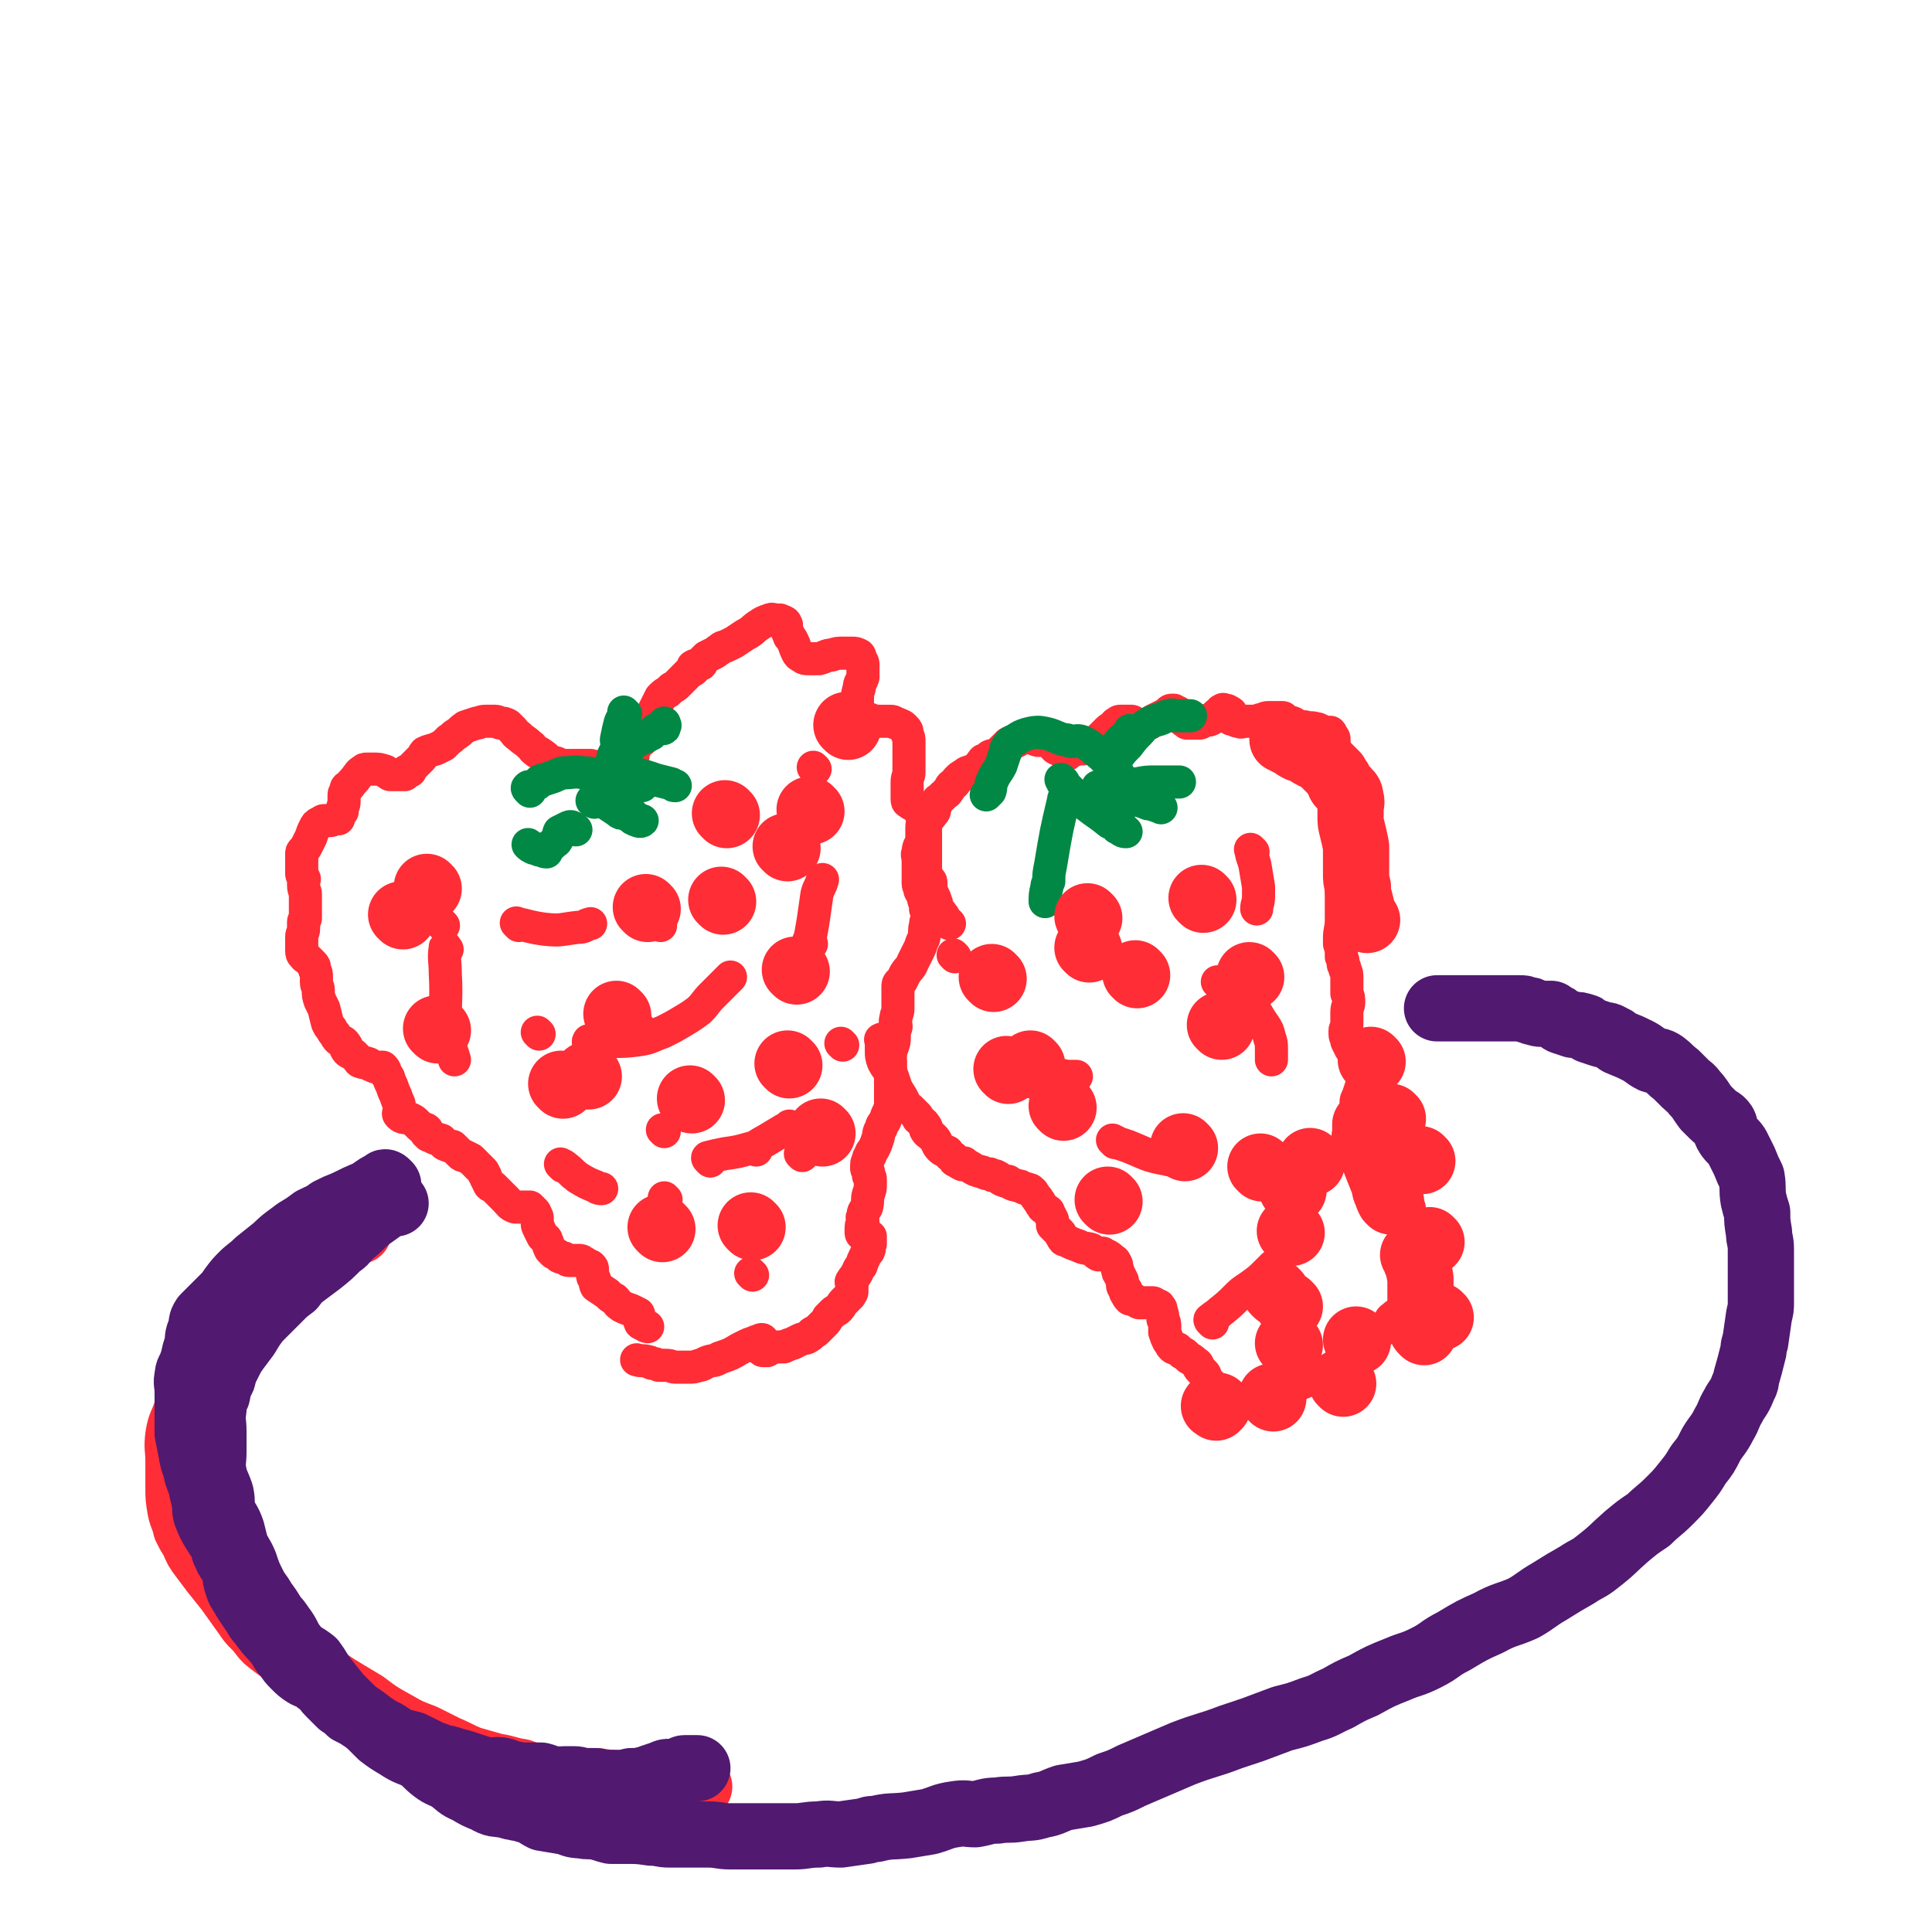 <svg viewBox='0 0 1050 1050' version='1.1' xmlns='http://www.w3.org/2000/svg' xmlns:xlink='http://www.w3.org/1999/xlink'><g fill='none' stroke='#FE2D36' stroke-width='18' stroke-linecap='round' stroke-linejoin='round'><path d='M334,421c-1,-1 -1,-1 -1,-1 -2,-1 -2,-1 -3,-1 -2,-1 -2,-1 -4,-2 -2,-1 -2,0 -4,0 -1,-1 -1,-1 -1,-1 -3,0 -3,0 -6,0 -2,0 -2,0 -4,0 -1,0 -1,1 -2,0 -1,0 -1,0 -2,0 -1,0 -1,0 -2,0 -1,0 -1,-1 -2,-1 -1,-1 -1,0 -2,0 -2,0 -2,-1 -3,-2 -2,-2 -2,-2 -5,-4 -1,0 -1,0 -2,-1 -2,-1 -1,-2 -3,-3 -3,-3 -3,-2 -6,-5 -2,-1 -2,-2 -3,-3 -2,-2 -2,-2 -3,-3 -2,-1 -2,-1 -4,-1 -1,0 -1,-1 -3,-1 -2,0 -3,0 -5,0 -3,0 -3,1 -5,1 -3,1 -3,1 -6,2 -3,2 -2,2 -5,4 -2,1 -2,2 -4,3 -2,2 -2,2 -3,3 -2,1 -2,1 -4,2 -3,1 -4,1 -6,2 -1,1 -1,2 -2,3 -1,1 -1,1 -2,2 -2,2 -2,2 -3,3 -1,1 -1,1 -1,2 -1,0 -1,0 -2,0 -1,1 0,1 -1,2 -1,0 -1,0 -2,0 -1,0 -1,0 -1,0 -1,0 -1,0 -1,0 -1,0 -1,0 -2,0 -1,0 -1,0 -2,0 -2,-1 -2,-2 -3,-2 -3,-1 -3,-1 -6,-1 -1,0 -1,0 -3,0 -2,0 -2,0 -3,1 -2,1 -2,2 -3,3 -2,3 -2,2 -4,5 -2,1 -2,1 -2,3 -1,1 -1,1 -1,3 0,1 0,1 0,3 0,2 -1,2 -1,5 -1,0 -1,1 -1,1 0,1 -1,1 -1,1 0,1 0,1 0,2 0,0 -1,0 -1,0 -1,0 -1,0 -1,0 -1,0 -1,1 -3,1 0,0 -1,0 -1,0 -1,0 -1,0 -2,0 -1,0 -1,1 -2,1 -2,1 -2,1 -3,3 -1,2 -1,2 -2,5 -1,2 -1,2 -2,4 -1,2 -1,2 -2,3 -1,1 -1,1 -1,2 0,2 0,2 0,3 0,2 0,2 0,4 0,0 0,0 0,1 0,2 0,2 0,3 0,1 1,1 1,2 1,1 0,1 0,2 0,1 0,1 0,2 0,3 1,3 1,5 0,2 0,2 0,4 0,2 0,2 0,4 0,2 0,2 0,5 0,1 -1,1 -1,2 0,2 0,2 0,4 0,2 -1,2 -1,4 0,1 0,1 0,3 0,2 0,2 0,4 0,1 0,1 0,1 0,2 1,2 1,2 1,2 1,1 2,2 1,1 1,1 2,2 0,0 0,0 0,0 2,2 2,2 2,4 1,2 1,2 1,4 0,2 0,2 0,3 0,2 1,2 1,4 0,3 0,3 1,6 1,2 1,2 2,4 1,4 1,4 2,8 1,2 1,2 2,3 1,2 1,2 2,3 1,2 1,2 2,3 2,1 3,1 4,3 1,1 0,1 0,2 1,2 2,2 4,3 1,1 1,1 2,2 1,1 1,2 2,2 2,1 2,0 4,1 1,0 1,1 2,1 2,1 2,1 3,1 2,0 2,0 3,0 2,2 1,2 2,4 2,2 1,2 2,4 1,2 1,2 2,5 1,2 1,2 2,5 1,2 1,2 1,3 0,1 0,1 0,2 0,2 -1,2 0,3 2,2 3,1 6,2 2,1 2,1 3,2 1,1 1,1 2,2 2,2 3,1 4,2 0,1 -1,2 0,2 1,2 2,1 3,2 2,1 2,1 3,1 1,1 2,0 2,1 2,1 1,2 2,2 2,1 2,1 4,1 1,1 1,1 1,1 1,1 1,1 1,1 1,1 1,1 2,2 1,1 1,1 2,1 2,1 2,1 4,2 1,1 1,1 2,2 1,1 1,1 2,2 1,1 1,1 2,2 1,1 1,1 1,2 1,1 1,1 1,2 1,2 1,2 2,4 1,1 1,0 2,1 1,1 1,1 2,2 2,2 2,2 3,3 1,1 1,1 2,2 2,2 2,3 5,4 1,0 2,0 3,0 2,0 2,0 3,0 1,0 1,0 2,0 1,1 1,1 2,2 1,1 1,1 1,2 1,1 1,1 1,3 0,1 0,1 0,2 0,2 1,2 1,3 1,2 1,2 2,4 1,1 2,1 2,2 1,2 1,3 2,5 1,1 1,1 2,2 2,1 2,1 3,2 2,1 2,0 3,1 1,0 1,1 2,1 2,0 2,0 3,0 1,0 1,0 2,0 2,0 2,0 3,1 1,0 1,1 2,1 1,1 2,1 2,1 1,1 1,1 1,2 0,1 0,1 0,2 0,2 0,2 1,3 1,2 0,2 1,4 3,2 3,2 6,4 2,2 2,2 4,3 2,2 1,2 4,4 2,1 2,1 5,2 2,1 2,1 4,2 1,2 0,3 1,5 1,1 1,0 2,1 1,1 2,1 2,1 '/><path d='M344,411c-1,-1 -2,-1 -1,-1 0,-1 0,-1 1,-2 2,-2 2,-3 3,-5 1,-1 2,0 2,-1 1,-2 1,-2 1,-3 1,-2 1,-2 2,-4 1,-2 1,-2 1,-4 1,-2 1,-2 2,-4 1,-2 1,-2 2,-4 1,-2 1,-2 2,-4 2,-2 2,-2 4,-3 1,-1 1,-1 2,-2 2,-1 2,-1 3,-2 1,-1 1,-1 2,-2 2,-2 2,-2 5,-5 1,-1 1,0 2,-1 0,-1 -1,-2 0,-2 1,-1 2,0 4,-1 1,-1 0,-1 1,-2 1,-1 1,-1 2,-2 2,-1 2,-1 4,-2 2,-1 1,-1 3,-2 2,-2 2,-1 4,-2 2,-1 2,-1 4,-2 3,-2 3,-2 6,-4 4,-2 4,-3 7,-5 3,-2 3,-2 6,-3 2,-1 2,0 4,0 1,0 1,0 2,0 2,1 3,1 3,2 1,1 0,1 0,2 1,3 1,2 2,5 1,1 1,1 2,3 1,2 1,3 2,5 1,2 1,2 3,3 1,1 2,1 3,1 3,0 3,0 6,0 4,-1 4,-2 7,-2 3,-1 3,-1 6,-1 2,0 2,0 5,0 2,0 2,0 4,1 1,1 0,2 1,3 1,1 1,1 1,3 0,3 0,3 0,6 -1,3 -2,3 -2,6 -1,3 -1,3 -1,6 0,2 0,2 0,4 0,1 0,1 0,2 0,2 0,3 1,4 2,1 3,1 6,1 2,1 2,1 5,1 3,0 3,0 6,0 2,0 2,1 3,1 2,1 3,1 4,2 2,2 2,2 2,4 1,2 1,2 1,4 0,5 0,5 0,9 0,4 0,4 0,8 0,2 -1,2 -1,5 0,2 0,2 0,4 0,2 0,2 0,3 0,1 0,1 0,2 0,1 0,2 1,2 2,2 2,1 4,2 1,1 0,1 1,2 1,1 2,1 2,3 1,3 0,4 0,7 0,4 0,4 0,7 -1,3 -2,3 -2,6 -1,2 0,2 0,4 0,4 0,4 0,7 0,3 0,3 0,6 0,2 1,2 1,4 1,2 2,2 2,4 1,1 0,1 0,1 0,1 1,0 1,1 1,2 0,2 0,4 1,2 1,2 1,4 0,2 -1,2 -1,5 -1,3 0,3 -1,7 -1,2 -1,2 -2,5 -2,4 -2,4 -4,8 -1,3 -2,3 -4,6 -1,2 -1,2 -2,4 -1,1 -2,1 -2,3 0,2 0,2 0,5 0,1 0,1 0,2 0,3 0,3 0,5 0,3 -1,3 -1,5 -1,3 0,3 0,5 -1,3 -1,3 -1,6 0,2 0,2 -1,5 -1,2 -1,2 -1,4 -1,2 0,2 0,4 0,2 0,2 0,3 0,4 0,4 0,7 0,3 0,3 0,6 0,2 0,2 0,3 0,3 0,3 0,5 0,1 0,1 -1,3 -1,2 -1,2 -2,5 -1,2 -2,2 -2,4 -2,3 -1,3 -2,6 -1,3 -1,3 -2,5 -1,2 -2,2 -2,4 -1,1 -1,1 -1,2 -1,2 -1,2 -1,4 0,0 0,0 0,1 0,1 1,1 1,2 0,1 0,1 0,2 1,1 1,1 1,2 0,2 0,2 0,3 0,2 0,2 -1,5 -1,3 0,3 -1,7 -1,2 -2,2 -2,5 -1,1 0,1 0,3 -1,2 -1,2 -1,4 0,1 0,1 0,2 0,1 1,1 1,1 1,1 1,1 2,1 1,0 1,0 2,0 0,0 0,1 0,1 0,1 0,1 0,3 -1,2 0,2 -1,4 -1,1 -1,1 -2,3 -1,2 -1,2 -2,5 -2,2 -1,2 -3,5 -1,2 -1,1 -2,3 -1,1 0,1 0,2 0,1 0,1 0,1 0,1 0,1 0,1 0,1 0,2 0,2 0,1 -1,1 -1,2 -2,2 -2,2 -3,3 -2,2 -2,3 -3,4 -2,2 -2,1 -3,2 -2,2 -2,2 -3,3 -1,2 -1,2 -2,3 -1,1 -1,1 -2,2 -1,1 -1,1 -2,2 -1,1 -1,1 -2,1 0,0 0,0 0,0 -2,1 -1,2 -2,2 -2,2 -3,1 -5,2 -2,1 -2,1 -4,2 -3,1 -3,1 -5,2 -2,0 -2,0 -3,0 -3,0 -3,1 -5,1 -1,1 -1,1 -1,1 -1,0 -1,0 -2,0 -1,0 -1,0 -1,-1 0,0 0,-1 0,-1 0,-1 0,-1 0,-2 0,-1 1,-2 0,-2 -1,0 -2,1 -3,1 -2,1 -3,1 -5,2 -2,1 -2,1 -4,2 -5,3 -5,3 -11,5 -3,2 -3,1 -6,2 -3,1 -3,2 -5,2 -3,1 -3,1 -6,1 -3,0 -3,0 -5,0 -1,0 -1,0 -2,0 -2,0 -2,-1 -5,-1 -1,0 -1,0 -2,0 -1,0 -1,0 -2,0 -2,-1 -2,-1 -3,-1 -2,0 -1,-1 -3,-1 -3,-1 -3,0 -6,-1 '/><path d='M516,502c-1,-1 -1,-1 -1,-1 -1,-1 -1,-1 -2,-2 0,-1 0,-1 -1,-2 -1,-2 -2,-2 -3,-4 0,-1 0,-1 0,-2 -1,-3 -1,-3 -2,-5 -1,-1 -1,-1 -1,-2 -1,-2 0,-2 0,-3 0,-2 0,-2 -1,-3 -1,-1 -2,-1 -2,-2 -1,-2 0,-2 0,-4 0,-1 0,-1 0,-2 0,-1 0,-1 0,-2 0,-2 0,-2 0,-5 0,-2 0,-2 0,-4 0,-2 0,-2 0,-4 0,-1 0,-1 0,-3 0,-1 0,-1 0,-2 0,-3 0,-3 1,-5 1,-1 2,-1 2,-2 2,-2 2,-2 2,-4 1,-2 1,-2 1,-3 1,-2 1,-1 2,-2 1,-1 1,-1 2,-2 1,-1 2,-1 2,-2 2,-2 1,-2 2,-3 2,-1 2,-2 3,-3 2,-2 2,-2 4,-3 2,-2 2,-1 4,-2 2,-1 2,-1 4,-2 1,-1 1,-1 1,-2 1,-1 1,-2 2,-2 2,-1 2,-1 3,-2 2,-1 2,0 4,-1 2,-2 2,-2 4,-4 1,-1 1,-1 2,-2 1,0 1,0 1,0 2,-1 2,0 3,-1 1,0 1,-1 2,-1 2,-1 2,-1 4,-1 2,0 2,0 3,0 1,0 1,1 2,1 2,1 2,0 3,0 1,0 2,0 3,0 1,1 1,0 2,1 2,1 1,2 2,3 1,1 1,1 2,1 1,1 1,1 2,1 1,0 1,0 1,0 1,0 1,2 2,2 0,-1 0,-2 1,-2 1,-1 1,0 2,0 0,0 0,0 0,0 1,0 1,-1 2,-1 1,0 1,0 3,0 1,0 1,0 3,-1 2,-1 2,-1 3,-2 2,-1 2,-1 4,-3 1,-1 1,-1 3,-3 2,-2 2,-2 4,-3 1,-1 1,-2 2,-2 1,-1 1,-1 2,-1 1,0 1,0 2,0 1,0 1,0 2,0 1,0 2,0 2,0 1,0 0,1 0,1 0,1 0,1 1,1 1,0 1,0 2,0 1,0 1,0 1,0 1,0 1,0 2,0 2,0 2,-1 4,-1 1,-1 1,-1 3,-2 2,-1 2,-1 4,-2 2,-1 2,-1 3,-2 1,-1 1,-1 2,-1 0,0 0,0 1,0 0,0 0,0 0,0 1,1 1,1 2,1 1,1 1,1 1,1 1,1 1,1 1,2 1,1 1,2 2,2 1,1 1,1 1,1 2,0 2,0 3,0 2,0 2,0 4,0 1,0 1,-1 2,-1 2,-1 2,0 4,-1 2,-1 2,-2 5,-4 1,0 0,-1 1,-1 1,-1 1,0 2,0 1,0 1,0 2,1 1,0 1,0 1,1 1,1 0,1 0,2 0,1 0,1 1,1 0,0 0,0 1,0 1,1 1,1 2,1 2,1 2,0 4,0 2,0 2,0 4,0 3,0 3,-1 5,-1 2,-1 2,-1 4,-1 2,0 2,0 3,0 1,0 1,0 2,0 1,0 1,0 2,0 1,0 0,1 1,1 3,2 3,1 5,2 3,2 3,2 6,2 3,1 3,0 6,1 2,0 2,1 3,1 2,1 2,1 3,1 1,0 1,0 2,0 1,1 0,1 1,2 1,1 1,1 1,2 0,2 0,2 0,4 0,1 0,1 0,3 0,1 0,1 0,3 0,2 0,2 0,3 0,1 0,1 0,2 0,2 1,2 1,2 1,1 1,0 2,0 1,1 1,1 3,2 1,0 1,0 2,1 1,0 1,0 1,1 0,1 0,1 0,2 0,1 0,1 0,2 0,2 0,2 0,4 -1,2 -1,2 -2,5 -1,1 -1,1 -1,2 0,2 -1,2 -1,3 0,1 0,1 0,2 0,0 0,0 1,1 0,1 1,1 1,2 '/><path d='M519,520c-1,-1 -1,-1 -1,-1 '/><path d='M480,566c-1,-1 -1,-2 -1,-1 -1,0 0,0 0,1 0,3 0,3 0,5 0,3 0,3 1,6 2,4 3,4 5,8 1,3 1,3 2,6 2,4 2,3 4,7 0,1 0,1 1,3 2,1 2,1 3,2 2,2 2,2 3,3 1,1 1,1 1,2 2,2 3,2 4,4 1,1 0,1 0,2 1,2 2,2 3,3 1,1 1,1 2,2 2,3 1,3 3,5 2,2 2,1 4,2 1,2 1,2 3,3 1,1 0,2 2,2 1,1 1,1 3,2 0,0 0,-1 1,-1 1,1 1,1 3,2 3,2 3,2 7,3 2,1 2,1 4,1 1,1 1,1 3,1 2,1 2,1 3,2 2,1 2,1 4,1 1,1 1,1 1,1 2,1 2,1 3,1 2,1 2,0 3,1 2,1 2,1 3,1 1,1 2,0 2,1 2,1 1,1 2,2 1,2 2,2 2,3 2,2 1,2 2,3 1,2 1,1 2,2 1,1 2,1 2,2 1,2 1,2 2,4 0,1 0,2 0,3 1,1 1,1 2,2 1,1 1,1 2,2 1,1 0,1 1,2 1,2 1,2 2,2 4,2 4,2 7,3 4,2 4,1 7,2 2,1 2,2 4,3 1,0 1,-1 2,-1 1,0 1,1 2,1 2,1 2,1 3,2 1,1 2,1 2,2 1,1 1,2 1,3 1,2 0,2 1,3 1,2 1,2 2,4 0,1 0,1 0,2 0,2 1,2 2,3 0,1 -1,1 0,2 1,2 1,2 2,3 1,0 1,0 2,0 1,1 1,1 3,2 2,0 2,0 4,0 1,0 1,0 1,0 1,0 1,0 2,0 1,0 1,0 2,1 1,1 2,0 2,1 1,1 1,1 1,2 1,3 1,3 1,5 1,2 1,2 1,4 0,2 0,2 0,3 1,3 1,3 2,5 1,1 1,2 2,3 1,1 2,1 3,1 1,1 1,1 2,2 1,1 1,0 2,1 1,1 1,1 2,2 2,1 2,1 3,2 1,1 2,1 2,2 1,1 0,1 1,2 1,1 1,1 2,2 1,1 1,1 1,2 1,2 1,2 2,3 1,1 1,1 1,2 1,1 2,1 2,1 1,2 1,2 2,3 '/><path d='M734,439c-1,-1 -1,-1 -1,-1 -1,-1 -1,0 -1,0 -1,4 -1,4 -1,8 -1,10 -2,10 -2,19 -1,3 0,3 0,6 0,5 0,5 0,10 0,5 0,5 0,10 0,5 0,5 0,9 0,5 -1,5 -1,10 0,1 0,1 0,3 1,3 1,3 1,7 1,2 1,2 1,4 0,1 1,1 1,3 1,2 1,2 1,5 0,2 0,2 0,4 0,2 0,2 0,4 1,2 1,2 1,5 0,2 -1,2 -1,5 0,2 0,2 0,4 0,2 0,2 0,3 0,2 -1,2 -1,3 0,1 0,1 0,2 0,2 1,2 1,4 1,2 1,2 2,4 1,1 2,0 3,0 1,1 1,1 2,1 1,0 1,0 2,0 1,1 1,1 1,2 0,1 0,1 0,2 0,2 0,3 0,5 0,2 -1,2 -1,4 -1,3 0,3 -1,6 -1,3 -1,3 -2,6 -1,2 -1,2 -1,3 0,2 0,2 0,3 0,1 0,1 0,2 0,1 0,1 1,2 1,1 2,1 3,1 1,1 1,1 2,1 1,1 1,1 1,1 1,1 1,1 2,2 1,2 1,2 2,4 1,1 1,1 1,3 1,2 1,2 1,4 0,2 1,2 1,4 0,2 0,2 0,5 0,2 0,2 0,4 0,2 0,2 0,4 1,1 1,1 1,3 1,1 0,1 1,2 1,1 1,1 2,2 1,0 1,0 2,0 3,1 4,1 6,3 1,1 1,1 1,3 1,3 2,3 2,6 1,3 0,3 0,6 0,3 0,3 0,7 0,2 0,2 -1,5 -1,3 -1,3 -1,7 0,2 0,2 0,4 0,1 0,1 0,3 0,0 0,0 0,1 0,0 0,1 0,1 1,1 1,1 2,1 1,0 1,0 2,0 1,0 1,0 1,1 0,0 0,1 0,1 0,1 0,1 0,2 0,2 0,2 0,4 -1,3 -1,3 -2,6 -2,3 -2,3 -5,5 -2,2 -3,2 -5,4 -2,1 -1,2 -3,4 -2,2 -2,2 -5,5 -2,2 -1,3 -4,5 0,0 0,-1 -1,-1 -1,0 -1,0 -2,0 0,0 0,1 0,1 -2,2 -2,1 -4,2 -3,2 -2,3 -4,4 -2,2 -2,2 -4,4 -7,4 -7,4 -13,8 -3,1 -3,1 -6,2 -4,2 -4,2 -8,3 -3,2 -3,2 -6,3 -3,1 -3,1 -6,2 -2,1 -2,1 -5,2 -1,1 -1,1 -2,1 -1,0 -1,1 -2,1 '/><path d='M606,621c-1,-1 -2,-2 -1,-1 0,0 1,0 2,1 3,1 3,1 6,2 10,4 10,5 21,7 3,1 3,0 7,0 '/><path d='M659,719c-1,-1 -1,-1 -1,-1 -1,-1 0,-1 0,-1 2,-2 3,-2 5,-4 5,-4 5,-4 10,-9 3,-3 4,-3 8,-6 4,-3 4,-3 8,-7 2,-2 2,-2 3,-3 '/><path d='M663,535c-1,-1 -2,-2 -1,-1 2,0 4,-1 7,1 5,3 5,3 8,8 6,6 5,7 10,14 2,3 2,3 3,7 1,3 1,3 1,6 0,2 0,2 0,5 0,1 0,1 0,1 '/><path d='M548,582c-1,-1 -2,-1 -1,-1 0,-1 1,0 3,0 3,1 3,1 7,1 6,1 6,0 13,1 5,1 5,1 10,2 3,0 3,0 5,0 '/><path d='M681,463c-1,-1 -2,-2 -1,-1 0,3 1,4 2,8 1,6 1,6 2,12 0,3 0,3 0,5 0,4 -1,4 -1,7 '/></g>
<g fill='none' stroke='#008844' stroke-width='18' stroke-linecap='round' stroke-linejoin='round'><path d='M323,436c-1,-1 -2,-1 -1,-1 0,-1 1,0 2,0 3,1 3,0 6,2 3,2 3,2 6,4 1,1 1,1 3,1 2,1 2,1 4,2 1,1 1,1 1,1 2,1 4,2 5,1 0,0 -2,0 -3,-1 -1,-1 -1,-1 -2,-2 -1,-1 -1,-1 -1,-1 -2,-2 -2,-2 -3,-4 -1,-2 -2,-2 -2,-5 -1,-2 -1,-2 -1,-4 0,-1 0,-1 0,-3 0,-4 0,-4 0,-8 0,-2 0,-2 0,-3 0,-2 0,-2 1,-4 1,-2 1,-1 3,-3 1,-1 1,-2 2,-3 1,-1 1,-1 3,-2 2,-2 2,-1 4,-2 2,-1 2,-1 4,-2 1,-1 1,-2 2,-2 1,-1 1,-1 2,-1 1,0 1,0 2,0 1,0 1,0 1,-1 1,-1 0,-1 0,-2 '/><path d='M313,451c-1,-1 -1,-1 -1,-1 -2,-1 -2,-1 -4,0 -2,1 -2,1 -4,2 -1,2 0,2 -1,4 -1,2 -1,1 -3,3 -1,1 -1,1 -2,2 -1,1 -1,1 -1,2 -2,0 -2,-1 -3,-1 0,0 -1,0 -1,0 -2,-1 -2,-1 -3,-1 -2,-1 -2,-1 -3,-2 '/><path d='M288,430c-1,-1 -1,-1 -1,-1 -1,-1 0,-1 0,-1 0,-1 1,0 1,0 2,-1 2,-1 4,-2 1,-1 1,-2 3,-2 3,-1 3,-1 6,-2 2,-1 2,-1 5,-2 6,0 6,-1 11,0 5,0 5,1 9,2 5,1 5,1 9,2 1,1 1,1 2,1 2,0 2,1 4,1 2,0 2,0 4,0 1,0 1,0 2,0 1,0 1,1 2,1 '/><path d='M334,414c-1,-1 -2,-1 -1,-1 0,-3 1,-3 2,-6 1,-3 0,-3 0,-5 1,-5 1,-5 2,-9 1,-3 2,-3 3,-5 0,0 -1,0 -1,-1 '/><path d='M338,419c-1,-1 -2,-1 -1,-1 0,-1 0,0 1,0 6,2 6,2 13,4 3,1 3,1 6,2 4,1 4,1 8,2 1,1 1,1 2,1 '/><path d='M578,425c-1,-1 -2,-2 -1,-1 0,0 0,1 1,2 2,2 2,2 4,4 4,4 4,4 9,8 5,4 6,4 12,9 2,1 2,1 4,2 0,1 0,1 1,1 2,2 3,2 4,2 0,0 -2,-1 -2,-2 -2,-2 -2,-2 -2,-4 -1,-2 -1,-2 -2,-4 -1,-5 -1,-5 -2,-9 -1,-3 -1,-3 -1,-6 0,-2 0,-2 0,-4 0,-2 0,-3 1,-5 2,-3 2,-3 3,-6 3,-4 3,-4 6,-7 3,-4 3,-4 6,-7 2,-2 2,-3 4,-4 3,-2 3,-2 7,-3 3,-1 3,-2 6,-2 1,-1 1,0 3,0 2,0 2,0 5,0 1,0 1,0 3,0 '/><path d='M608,421c-1,-1 -1,-1 -1,-1 -1,-1 0,-1 0,-1 -4,-4 -4,-4 -8,-8 -5,-4 -5,-5 -11,-8 -3,-1 -3,0 -6,0 -2,-1 -2,-1 -4,-1 -6,-2 -6,-3 -13,-4 -3,0 -3,0 -7,1 -3,1 -3,1 -6,3 -2,1 -3,1 -4,3 -2,2 -1,3 -2,5 -1,3 -1,3 -2,6 -2,4 -3,4 -5,9 -1,2 0,2 -1,5 -1,1 -1,1 -2,2 '/><path d='M598,429c-1,-1 -2,-2 -1,-1 0,0 1,1 2,1 4,1 5,1 9,2 7,2 7,3 14,5 2,1 2,1 4,1 2,1 3,1 5,2 0,0 0,0 0,0 '/><path d='M608,408c-1,-1 -1,-1 -1,-1 -1,-1 0,-1 0,-1 0,-1 0,-1 0,-1 3,-4 3,-3 6,-6 1,-1 1,-1 1,-2 '/><path d='M580,435c-1,-1 -1,-2 -1,-1 -1,0 -1,0 -1,1 -4,17 -4,17 -7,35 -1,5 -1,5 -1,9 -1,2 -1,2 -1,3 -1,4 -1,5 -1,8 '/><path d='M614,429c-1,-1 -2,-1 -1,-1 0,-1 0,-1 1,-1 2,-1 2,-1 4,-1 5,-1 5,-1 10,-1 3,0 3,0 6,0 2,0 2,0 4,0 2,0 2,0 3,0 '/></g>
<g fill='none' stroke='#FE2D36' stroke-width='18' stroke-linecap='round' stroke-linejoin='round'><path d='M243,516c-1,-1 -1,-2 -1,-1 -1,6 0,7 0,14 1,17 -1,17 1,33 1,7 2,7 4,14 '/><path d='M306,634c-1,-1 -2,-2 -1,-1 0,0 1,0 2,1 4,3 3,3 7,6 5,3 5,3 10,5 1,1 2,1 3,1 '/><path d='M386,631c-1,-1 -1,-1 -1,-1 -1,-1 0,-1 0,-1 4,-1 4,-1 9,-2 7,-1 7,-1 14,-3 4,-1 4,-2 8,-4 5,-3 5,-3 10,-6 2,-1 2,-1 3,-2 '/><path d='M441,513c-1,-1 -1,-1 -1,-1 -1,-1 0,-1 0,-1 1,-5 1,-5 2,-11 1,-7 1,-7 2,-14 1,-4 2,-4 3,-8 '/><path d='M321,567c-1,-1 -2,-1 -1,-1 0,-1 0,0 1,0 6,0 6,0 11,0 8,0 8,0 16,-1 6,-1 6,-2 12,-4 6,-3 6,-3 11,-6 5,-3 5,-3 9,-6 4,-4 3,-4 7,-8 4,-4 4,-4 8,-8 1,-1 1,-1 2,-2 '/><path d='M282,503c-1,-1 -2,-2 -1,-1 6,1 7,2 15,3 9,1 9,0 18,-1 4,0 3,-1 7,-2 '/><path d='M443,418c-1,-1 -1,-1 -1,-1 '/><path d='M359,503c-1,-1 -1,-1 -1,-1 '/><path d='M411,625c-1,-1 -1,-1 -1,-1 '/><path d='M409,693c-1,-1 -1,-1 -1,-1 '/><path d='M436,628c-1,-1 -1,-1 -1,-1 '/><path d='M458,568c-1,-1 -1,-1 -1,-1 '/><path d='M361,615c-1,-1 -1,-1 -1,-1 '/><path d='M293,562c-1,-1 -1,-1 -1,-1 '/><path d='M241,503c-1,-1 -1,-1 -1,-1 '/><path d='M230,489c-1,-1 -1,-1 -1,-1 '/><path d='M347,558c-1,-1 -1,-1 -1,-1 '/><path d='M362,652c-1,-1 -1,-1 -1,-1 '/></g>
<g fill='none' stroke='#FE2D36' stroke-width='36' stroke-linecap='round' stroke-linejoin='round'><path d='M694,703c-1,-1 -1,-1 -1,-1 '/><path d='M703,647c-1,-1 -1,-1 -1,-1 '/><path d='M644,624c-1,-1 -1,-1 -1,-1 '/><path d='M680,531c-1,-1 -1,-1 -1,-1 '/><path d='M654,489c-1,-1 -1,-1 -1,-1 '/><path d='M561,579c-1,-1 -1,-1 -1,-1 '/><path d='M603,653c-1,-1 -1,-1 -1,-1 '/><path d='M618,530c-1,-1 -1,-1 -1,-1 '/><path d='M592,499c-1,-1 -1,-1 -1,-1 '/><path d='M409,667c-1,-1 -1,-1 -1,-1 '/><path d='M447,616c-1,-1 -1,-1 -1,-1 '/><path d='M376,598c-1,-1 -1,-1 -1,-1 '/><path d='M433,528c-1,-1 -1,-1 -1,-1 '/><path d='M428,461c-1,-1 -1,-1 -1,-1 '/><path d='M320,585c-1,-1 -1,-1 -1,-1 '/><path d='M238,560c-1,-1 -1,-1 -1,-1 '/><path d='M219,498c-1,-1 -1,-1 -1,-1 '/><path d='M395,443c-1,-1 -1,-1 -1,-1 '/><path d='M461,395c-1,-1 -1,-1 -1,-1 '/><path d='M233,483c-1,-1 -1,-1 -1,-1 '/><path d='M336,552c-1,-1 -1,-1 -1,-1 '/><path d='M441,441c-1,-1 -1,-1 -1,-1 '/><path d='M429,579c-1,-1 -1,-1 -1,-1 '/><path d='M360,668c-1,-1 -1,-1 -1,-1 '/><path d='M306,590c-1,-1 -1,-1 -1,-1 '/><path d='M352,494c-1,-1 -1,-1 -1,-1 '/><path d='M393,490c-1,-1 -1,-1 -1,-1 '/><path d='M713,632c-1,-1 -1,-1 -1,-1 '/><path d='M701,710c-1,-1 -1,-1 -1,-1 '/><path d='M701,731c-1,-1 -1,-1 -1,-1 '/><path d='M692,760c-1,-1 -1,-1 -1,-1 '/><path d='M661,765c-1,-1 -2,-1 -1,-1 0,-1 1,0 2,0 '/><path d='M738,729c-1,-1 -1,-1 -1,-1 '/><path d='M730,752c-1,-1 -1,-1 -1,-1 '/><path d='M783,716c-1,-1 -1,-1 -1,-1 '/><path d='M778,675c-1,-1 -1,-1 -1,-1 '/><path d='M773,631c-1,-1 -1,-1 -1,-1 '/><path d='M757,608c-1,-1 -1,-1 -1,-1 '/><path d='M746,577c-1,-1 -1,-1 -1,-1 '/><path d='M774,724c-1,-1 -1,-1 -1,-1 -1,-1 0,-1 0,-1 0,-5 0,-5 -1,-11 0,-6 0,-6 0,-11 0,-3 0,-3 0,-5 -1,-6 -1,-6 -3,-11 0,-1 0,-1 -1,-2 '/><path d='M756,653c-1,-1 -1,-1 -1,-1 -1,-2 -1,-2 -1,-3 -2,-3 -1,-3 -2,-6 -2,-5 -2,-5 -4,-10 -1,-3 -1,-2 -2,-5 -2,-3 -3,-3 -4,-7 -1,-3 0,-3 0,-7 0,-2 0,-2 0,-3 '/><path d='M743,500c-1,-1 -1,-1 -1,-1 -1,-1 -1,-1 -1,-2 -1,-4 -1,-4 -2,-8 -1,-3 -1,-3 -1,-7 -1,-4 -1,-4 -1,-7 0,-4 0,-4 0,-8 0,-4 0,-4 0,-7 -1,-5 -1,-5 -2,-9 -1,-4 -1,-4 -1,-7 0,-2 0,-2 0,-4 0,-3 1,-4 0,-6 0,-3 -1,-3 -2,-4 -1,-2 -2,-2 -3,-3 -1,-1 -1,-1 -1,-2 0,-1 0,-1 -1,-2 -1,-1 -1,-1 -1,-2 -1,-1 -1,-1 -2,-2 -1,-1 -1,-1 -2,-2 -1,-1 -1,-1 -2,-2 -2,-2 -2,-2 -3,-3 -1,-1 -2,-1 -3,-1 -4,-2 -4,-3 -8,-4 -2,-1 -2,-1 -3,-2 -2,-1 -2,-1 -4,-2 -1,-1 -1,-1 -2,-1 '/><path d='M548,582c-1,-1 -1,-1 -1,-1 '/><path d='M592,516c-1,-1 -1,-1 -1,-1 '/><path d='M540,532c-1,-1 -1,-1 -1,-1 '/><path d='M578,602c-1,-1 -1,-1 -1,-1 '/><path d='M664,558c-1,-1 -1,-1 -1,-1 '/><path d='M686,635c-1,-1 -1,-1 -1,-1 '/><path d='M702,670c-1,-1 -1,-1 -1,-1 '/><path d='M195,669c-1,-1 -1,-2 -1,-1 -4,0 -4,0 -7,2 -11,7 -11,7 -21,15 -5,4 -4,5 -9,9 -5,4 -5,3 -9,7 -5,3 -5,3 -10,7 -5,3 -6,2 -10,6 -4,3 -3,3 -6,7 -4,6 -5,5 -8,12 -4,7 -2,7 -5,15 -1,3 -1,3 -3,6 -2,7 -2,7 -5,14 -2,6 -3,6 -4,12 -1,7 0,7 0,14 0,7 0,7 0,14 0,6 0,6 1,12 1,5 2,5 3,10 2,4 2,4 4,7 2,5 2,5 5,9 3,4 3,4 6,8 4,5 4,5 8,10 5,7 5,7 10,14 2,3 2,3 5,6 3,3 3,4 6,7 5,4 5,4 11,8 5,4 6,4 12,8 4,3 5,3 9,6 6,4 6,4 11,7 5,3 5,3 10,6 8,6 8,6 17,11 7,4 7,4 15,7 6,3 6,3 12,6 7,3 6,3 13,6 7,2 7,2 14,4 7,1 7,2 14,3 8,3 8,3 16,4 5,1 5,1 10,1 7,0 7,0 13,0 6,0 6,1 11,1 4,1 4,0 8,0 5,0 5,0 10,0 5,0 5,0 9,1 4,0 4,1 7,1 3,0 3,0 5,0 3,0 3,0 5,0 1,0 1,0 3,0 '/></g>
<g fill='none' stroke='#511970' stroke-width='36' stroke-linecap='round' stroke-linejoin='round'><path d='M215,654c-1,-1 -1,-1 -1,-1 -1,-1 -1,0 -1,0 -7,5 -7,5 -14,10 -5,5 -5,5 -10,9 -2,3 -2,3 -5,5 -5,5 -5,5 -10,9 -4,3 -4,3 -8,6 -4,3 -4,3 -7,7 -4,3 -4,3 -7,6 -3,3 -3,3 -6,6 -3,3 -3,3 -6,6 -3,4 -3,4 -6,9 -3,4 -3,4 -6,8 -2,3 -2,3 -4,7 -2,4 -2,4 -3,8 -2,4 -2,4 -3,9 -2,4 -2,4 -2,8 -1,6 0,6 0,12 0,6 0,6 0,11 0,6 -1,6 0,11 1,6 2,6 4,12 1,5 0,5 1,9 2,6 3,5 5,11 1,4 1,4 2,8 2,5 3,5 5,10 2,6 2,6 5,12 2,4 3,4 5,8 3,4 3,4 6,9 2,2 2,2 4,5 4,5 3,6 7,11 4,5 5,4 10,8 3,4 3,5 6,9 4,5 4,5 8,10 3,3 3,3 6,6 4,4 5,4 9,7 4,4 4,4 8,8 4,3 4,3 9,6 6,4 6,3 12,6 4,3 4,4 8,7 4,3 4,2 9,5 4,3 4,4 9,6 5,3 5,3 10,5 5,3 5,2 11,3 6,2 6,1 12,3 4,1 4,2 8,4 6,1 6,1 12,2 4,1 4,2 9,2 4,1 4,0 9,1 4,1 3,1 7,2 3,0 4,0 7,0 8,0 8,0 15,1 5,0 5,1 10,1 6,0 6,0 12,0 4,0 4,0 9,0 6,0 6,1 12,1 5,0 5,0 9,0 8,0 8,0 17,0 4,0 4,0 9,0 6,0 6,-1 13,-1 6,-1 6,0 12,0 7,-1 7,-1 14,-2 2,-1 2,-1 5,-1 8,-2 8,-1 17,-2 6,-1 6,-1 12,-2 7,-2 7,-3 14,-4 6,-1 6,0 11,0 6,-1 6,-2 12,-2 6,-1 6,0 12,-1 6,-1 6,0 12,-2 6,-1 6,-2 12,-4 6,-1 6,-1 12,-2 7,-2 7,-2 13,-5 6,-2 6,-2 12,-5 7,-3 7,-3 14,-6 7,-3 7,-3 14,-6 13,-5 13,-4 26,-9 6,-2 6,-2 12,-4 8,-3 8,-3 16,-6 8,-2 8,-2 16,-5 7,-2 7,-3 14,-6 7,-4 7,-4 14,-7 9,-5 9,-5 19,-9 7,-3 7,-2 15,-6 8,-4 7,-5 15,-9 10,-6 10,-6 19,-10 9,-5 10,-4 19,-8 7,-4 7,-5 14,-9 8,-5 8,-5 15,-9 6,-4 6,-3 11,-7 9,-7 8,-7 16,-14 6,-5 6,-5 12,-9 5,-5 6,-5 11,-10 5,-5 5,-5 9,-10 4,-5 4,-5 7,-10 4,-5 4,-5 7,-11 3,-5 4,-5 7,-11 3,-5 2,-5 5,-10 2,-4 3,-4 5,-9 1,-3 2,-3 2,-6 2,-7 2,-7 4,-15 0,-2 0,-2 1,-5 1,-7 1,-7 2,-14 1,-4 1,-4 1,-7 0,-4 0,-4 0,-7 0,-5 0,-5 0,-11 0,-5 0,-5 0,-11 0,-5 -1,-5 -1,-9 -1,-6 -1,-6 -1,-11 -1,-3 -1,-3 -2,-7 -1,-6 0,-6 -1,-12 -2,-4 -2,-4 -4,-9 -2,-4 -2,-4 -4,-8 -2,-3 -3,-3 -5,-6 -2,-3 -1,-4 -2,-6 -2,-3 -3,-2 -6,-5 -2,-2 -2,-2 -4,-4 -3,-4 -3,-5 -6,-8 -2,-3 -3,-3 -5,-5 -3,-3 -3,-3 -5,-5 -4,-3 -3,-3 -7,-6 -3,-2 -3,-1 -6,-2 -4,-2 -4,-3 -8,-5 -4,-2 -4,-2 -9,-4 -3,-1 -2,-2 -5,-3 -3,-2 -3,-1 -6,-2 -3,-1 -3,-1 -6,-2 -2,-1 -2,-2 -3,-2 -3,-1 -3,-1 -6,-1 -3,-1 -3,-1 -6,-2 -2,-1 -2,-2 -3,-2 -2,-1 -2,-1 -3,-2 -3,0 -3,0 -5,0 -3,0 -3,-1 -5,-1 -1,-1 -1,-1 -3,-1 -2,-1 -2,-1 -4,-1 -3,0 -3,0 -6,0 -2,0 -2,0 -4,0 -1,0 -1,0 -3,0 -2,0 -2,0 -4,0 -2,0 -2,0 -4,0 -2,0 -2,0 -4,0 0,0 0,0 -1,0 -2,0 -2,0 -5,0 -1,0 -1,0 -3,0 -2,0 -2,0 -4,0 -1,0 -1,0 -2,0 -1,0 -1,0 -2,0 -1,0 -1,0 -3,0 0,0 0,0 0,0 '/><path d='M211,644c-1,-1 -1,-1 -1,-1 -1,-1 -1,0 -1,0 -4,2 -4,2 -8,5 -7,3 -7,3 -13,6 -5,2 -5,2 -9,4 -4,3 -5,3 -9,5 -4,3 -4,3 -9,6 -5,4 -6,4 -11,9 -5,4 -5,4 -10,8 -4,4 -5,4 -8,7 -3,3 -3,3 -6,7 -2,3 -2,3 -5,6 -3,3 -3,3 -6,6 -2,2 -2,2 -4,4 -2,3 -1,3 -2,7 -2,4 -1,4 -2,9 -2,5 -1,5 -3,10 -1,3 -2,3 -2,6 -1,4 0,4 0,8 0,4 0,4 0,8 0,4 0,4 0,8 0,4 0,4 0,7 1,5 1,5 2,10 1,7 2,6 3,12 1,3 1,3 2,5 1,5 1,5 2,9 1,4 0,4 1,8 2,5 2,5 5,10 2,3 2,3 4,6 1,3 0,3 2,6 1,4 3,3 4,6 2,5 0,5 2,10 1,4 2,4 4,8 2,3 2,3 4,6 3,4 2,4 5,7 4,6 5,6 9,11 3,4 2,4 5,7 2,3 2,3 4,5 3,3 3,3 6,5 4,2 4,1 7,4 4,2 3,3 6,6 3,3 3,3 6,6 3,2 3,2 5,4 4,2 4,2 7,4 3,2 3,2 6,4 3,2 3,2 7,4 3,2 3,2 6,4 4,1 4,1 8,2 4,2 4,2 8,4 2,1 2,1 5,2 3,2 4,1 7,2 3,1 3,1 7,2 3,1 3,1 6,2 4,1 4,2 8,2 2,1 3,0 5,0 4,0 4,1 8,2 5,1 5,1 10,1 3,0 3,0 6,0 4,1 4,2 8,2 2,1 2,0 5,0 2,0 2,0 5,0 3,0 3,1 5,1 4,0 4,0 7,0 3,1 3,1 6,1 2,0 2,0 5,0 4,0 4,0 8,-1 4,0 4,0 8,-1 2,0 2,0 3,-1 3,-1 3,-1 6,-2 2,-1 2,-1 4,-1 1,0 1,0 2,0 1,0 1,0 2,0 1,0 1,0 2,-1 1,0 1,-1 2,-1 1,0 1,0 2,0 1,0 1,0 2,0 1,0 1,0 3,0 '/></g>
</svg>